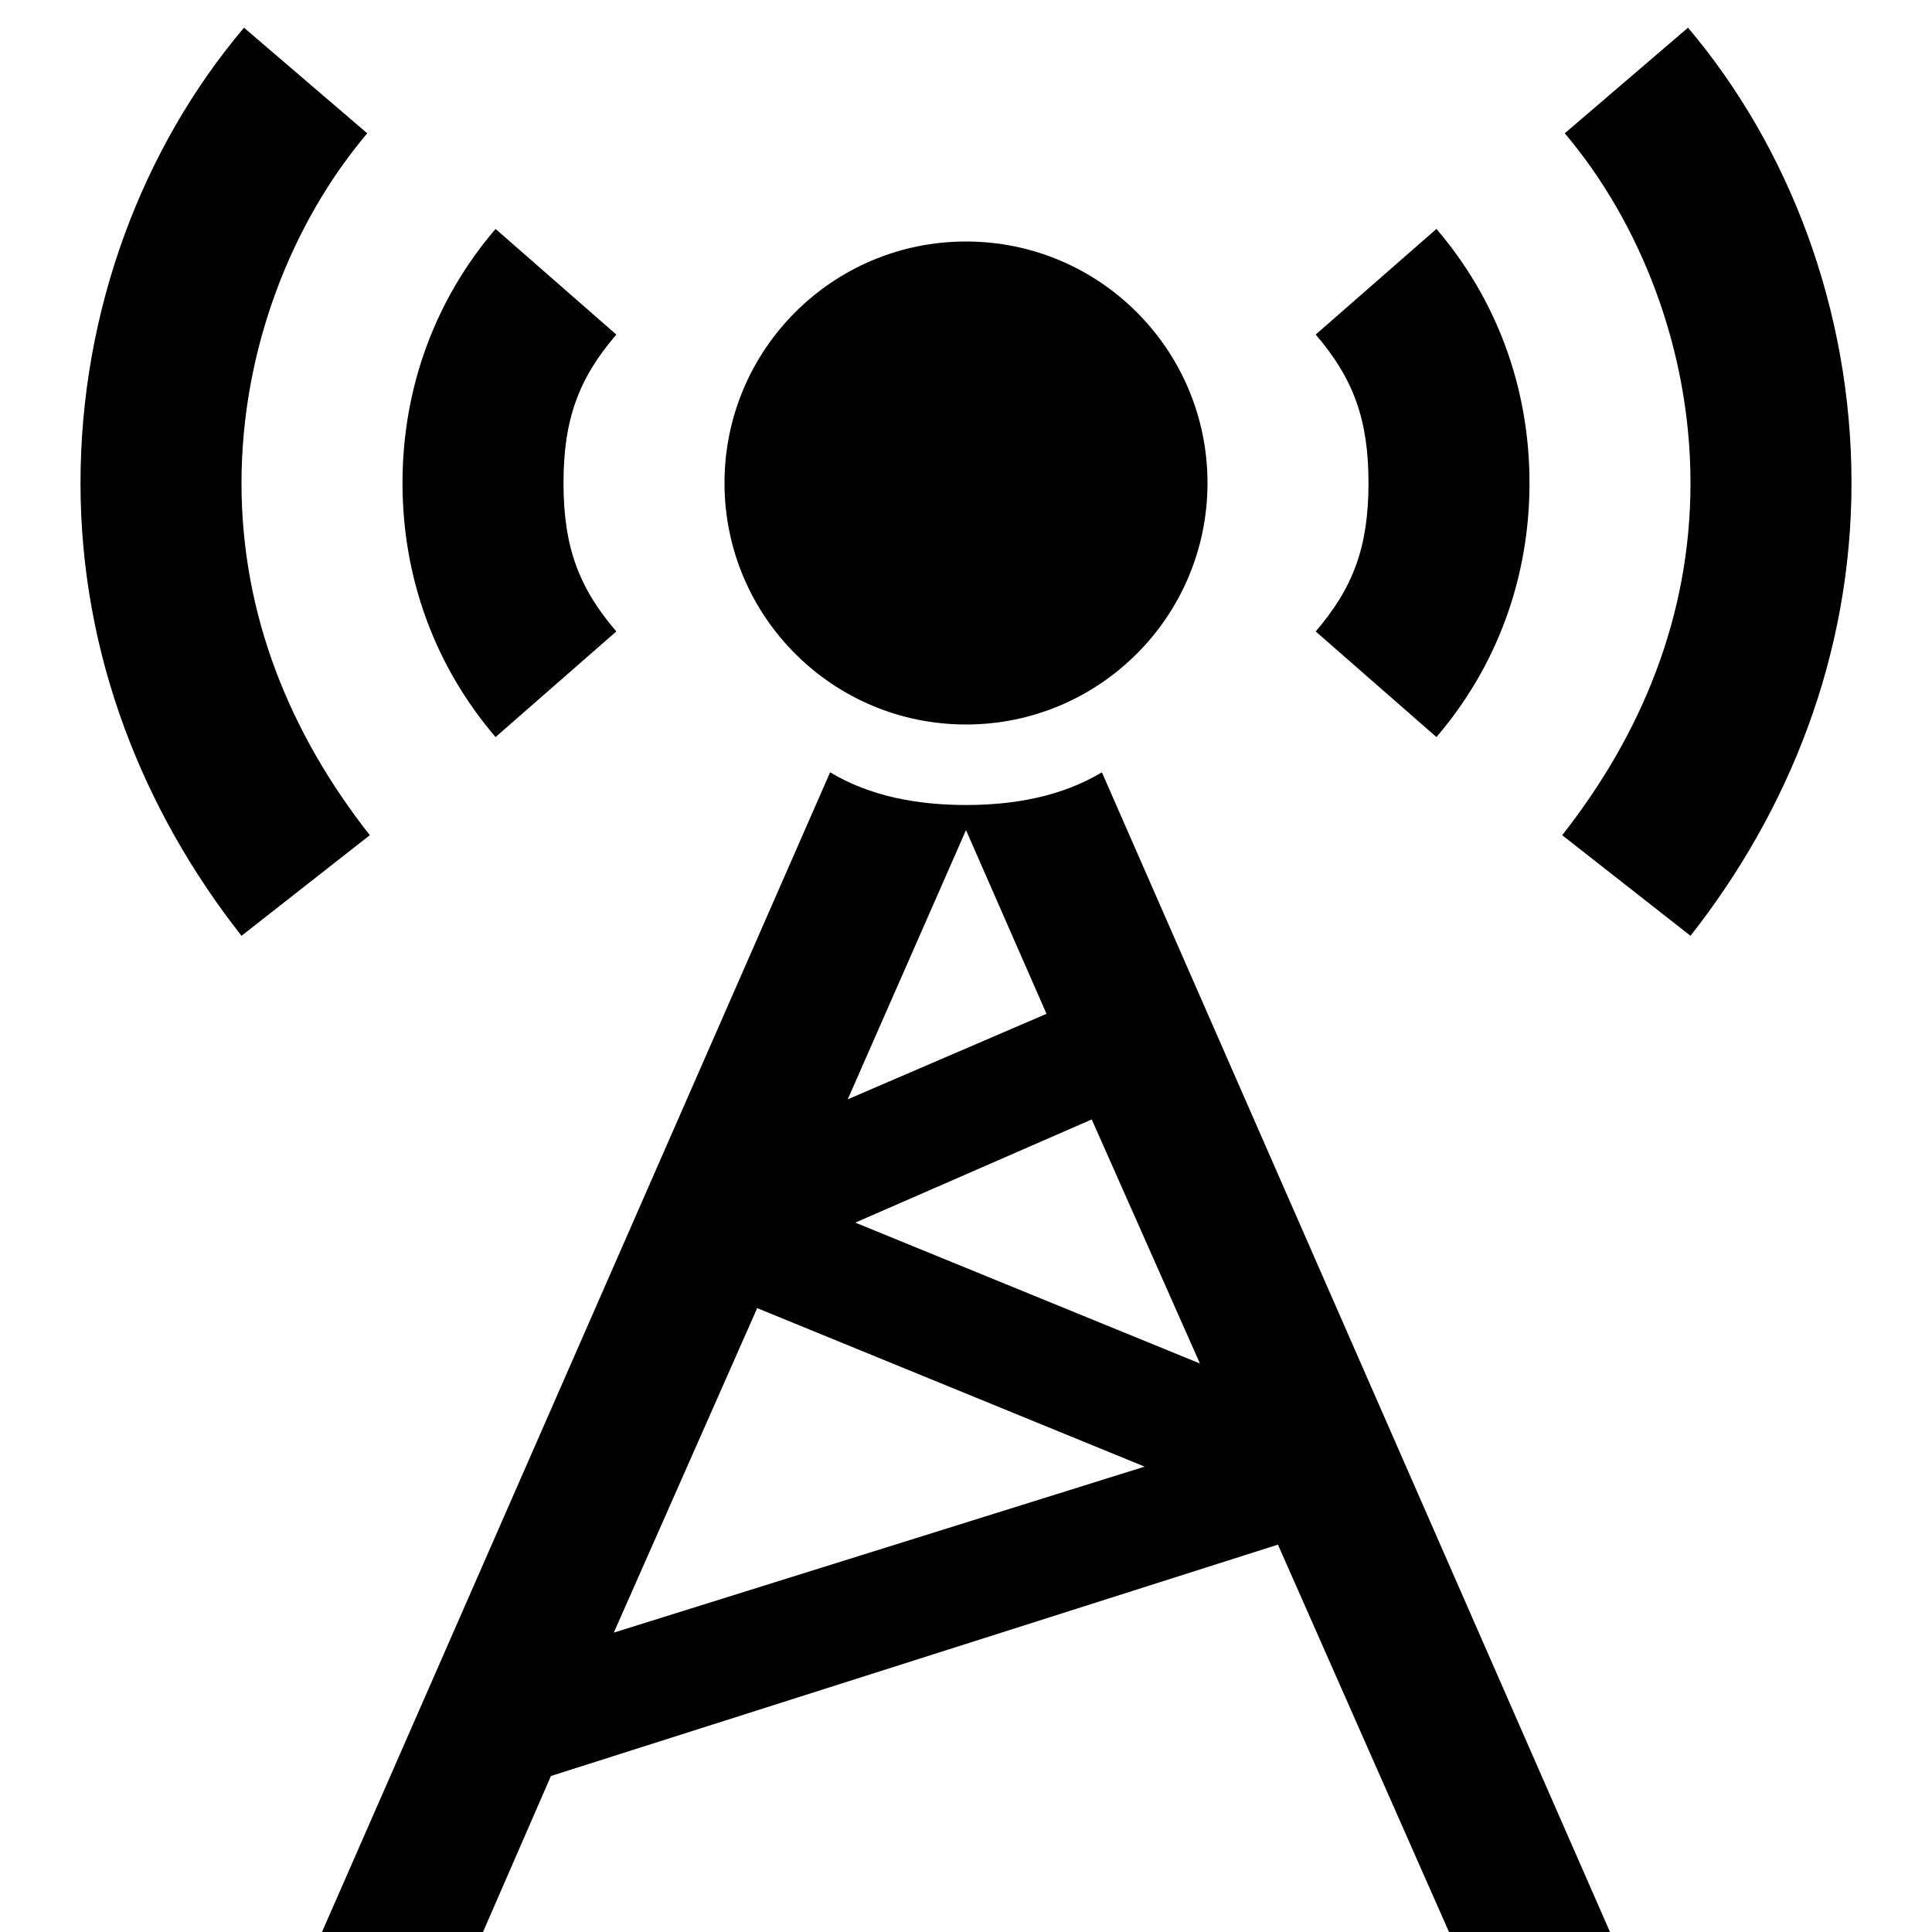 <?xml version="1.0"?>
<svg xmlns="http://www.w3.org/2000/svg" version="1" width="24" height="24" viewBox="0 0 24 24">
    <path d="M 3.031 0.344 C 1.772 1.832 1 3.854 1 6 C 1 8.146 1.784 10.078 3 11.625 L 4.594 10.375 C 3.609 9.122 3 7.654 3 6 C 3 4.346 3.621 2.768 4.562 1.656 L 3.031 0.344 z M 20.969 0.344 L 19.438 1.656 C 20.379 2.768 21 4.346 21 6 C 21 7.654 20.391 9.122 19.406 10.375 L 21 11.625 C 22.216 10.078 23 8.146 23 6 C 23 3.854 22.228 1.832 20.969 0.344 z M 6.156 2.844 C 5.418 3.705 5 4.8 5 6 C 5 7.2 5.418 8.295 6.156 9.156 L 7.656 7.844 C 7.194 7.305 7 6.8 7 6 C 7 5.2 7.194 4.695 7.656 4.156 L 6.156 2.844 z M 17.844 2.844 L 16.344 4.156 C 16.806 4.695 17 5.2 17 6 C 17 6.8 16.806 7.305 16.344 7.844 L 17.844 9.156 C 18.582 8.295 19 7.2 19 6 C 19 4.8 18.582 3.705 17.844 2.844 z M 12 3 C 10.343 3 9 4.343 9 6 C 9 7.657 10.343 9 12 9 C 13.657 9 15 7.657 15 6 C 15 4.343 13.657 3 12 3 z M 10.312 9.594 L 4 24 L 6 24 L 6.844 22.062 L 15.875 19.188 L 18 24 L 20 24 L 13.688 9.594 C 13.188 9.894 12.6 10 12 10 C 11.4 10 10.812 9.894 10.312 9.594 z M 12 10.312 L 13 12.594 L 10.531 13.656 L 12 10.312 z M 13.562 13.906 L 14.906 16.938 L 10.625 15.188 L 13.562 13.906 z M 9.406 16.25 L 14.219 18.219 L 7.625 20.281 L 9.406 16.25 z"/>
</svg>
